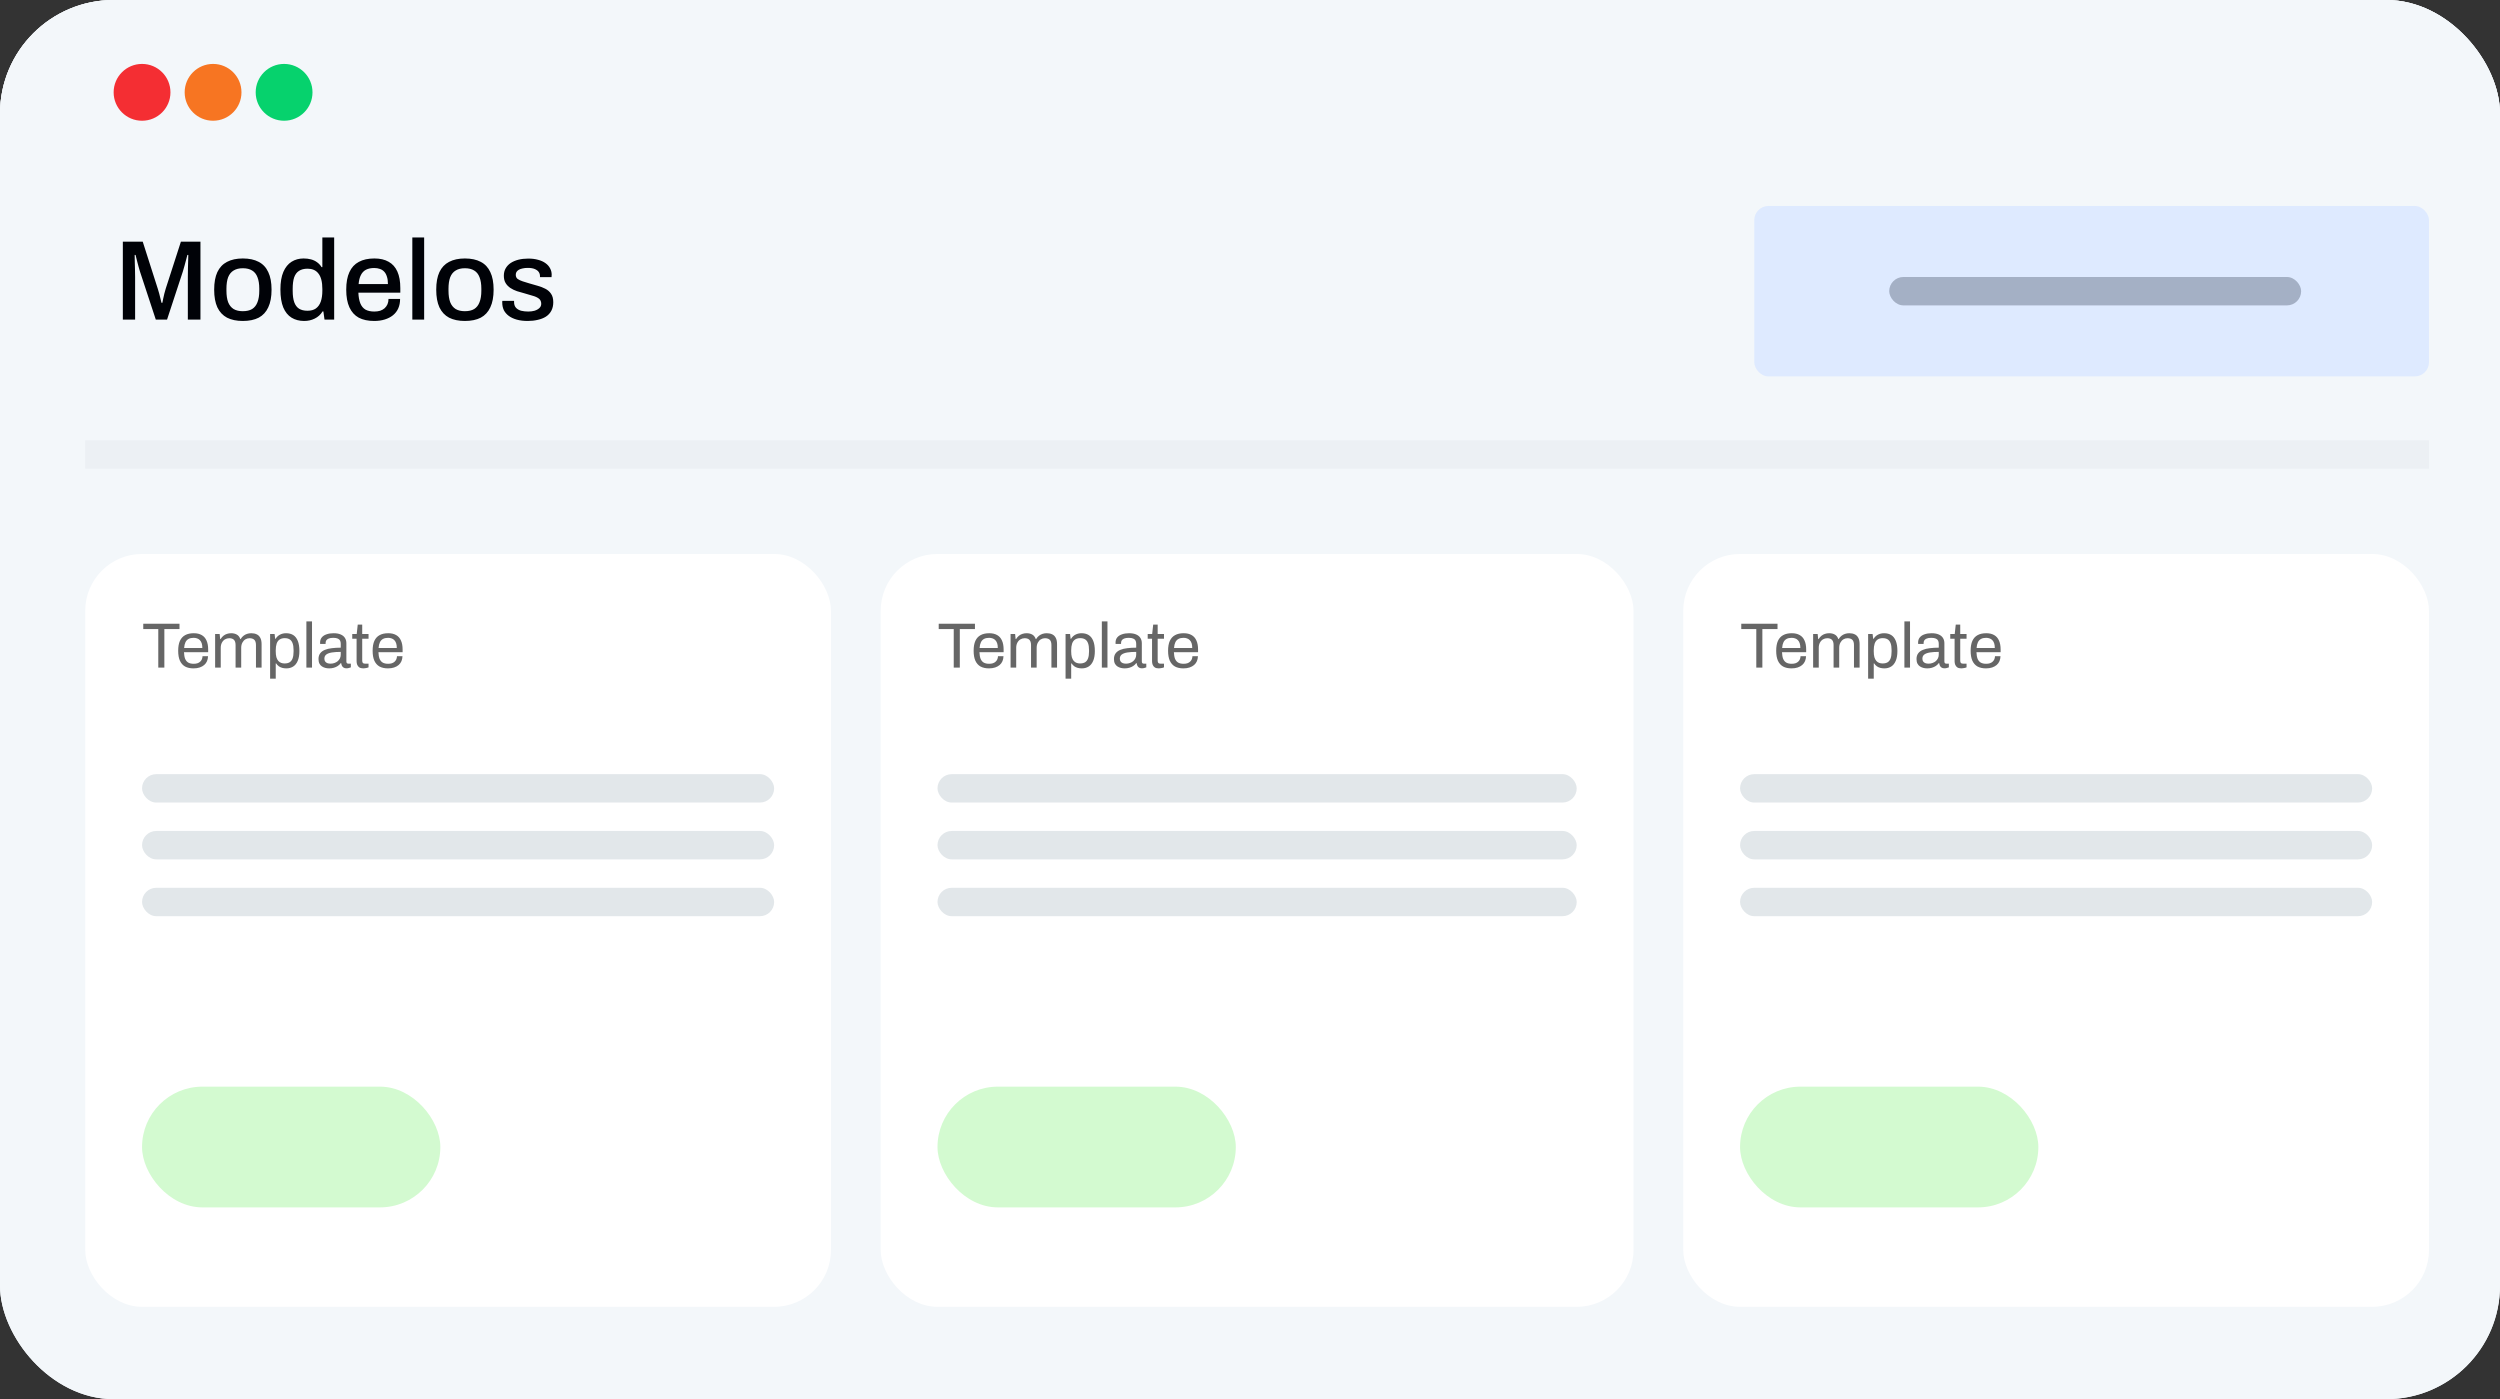 <svg xmlns="http://www.w3.org/2000/svg" width="352" height="197" viewBox="0 0 352 197" fill="none"><rect x="0" y="0" width="352" height="197" fill="#333333" stroke="none"/><g clip-path="url(#clip0_10123_1820)"><rect width="352" height="197" rx="16" fill="#F3F7FA"></rect><rect y="-7" width="372" height="298" rx="8" fill="#F3F7FA"></rect><path d="M0 1C0 -3.418 3.582 -7 8 -7H364C368.418 -7 372 -3.418 372 1V29H0V1Z" fill="#F3F7FA"></path><circle cx="20" cy="13" r="4" fill="#F42E33"></circle><circle cx="30" cy="13" r="4" fill="#F77522"></circle><circle cx="40" cy="13" r="4" fill="#06D26D"></circle><path d="M17.296 45V34.024H20.096L22.224 40.68C22.288 40.872 22.352 41.091 22.416 41.336C22.48 41.581 22.539 41.816 22.592 42.04C22.656 42.264 22.704 42.461 22.736 42.632H22.864C22.885 42.472 22.923 42.28 22.976 42.056C23.029 41.832 23.083 41.597 23.136 41.352C23.2 41.107 23.264 40.877 23.328 40.664L25.472 34.024H28.224V45H26.448V38.984C26.448 38.579 26.453 38.157 26.464 37.72C26.475 37.283 26.485 36.893 26.496 36.552C26.507 36.211 26.512 35.992 26.512 35.896H26.384C26.363 36.013 26.309 36.216 26.224 36.504C26.149 36.781 26.069 37.08 25.984 37.4C25.899 37.72 25.819 37.997 25.744 38.232L23.52 45H21.936L19.712 38.248C19.648 38.045 19.579 37.805 19.504 37.528C19.429 37.251 19.355 36.968 19.28 36.68C19.205 36.392 19.141 36.131 19.088 35.896H18.96C18.971 36.152 18.976 36.467 18.976 36.84C18.987 37.213 18.997 37.592 19.008 37.976C19.019 38.349 19.024 38.685 19.024 38.984V45H17.296ZM34.187 45.192C33.313 45.192 32.571 45.037 31.963 44.728C31.366 44.408 30.913 43.923 30.603 43.272C30.305 42.621 30.155 41.795 30.155 40.792C30.155 39.779 30.305 38.952 30.603 38.312C30.913 37.661 31.366 37.181 31.963 36.872C32.571 36.552 33.313 36.392 34.187 36.392C35.083 36.392 35.83 36.552 36.427 36.872C37.025 37.181 37.473 37.661 37.771 38.312C38.081 38.952 38.235 39.779 38.235 40.792C38.235 41.795 38.081 42.621 37.771 43.272C37.473 43.923 37.025 44.408 36.427 44.728C35.83 45.037 35.083 45.192 34.187 45.192ZM34.187 43.816C34.721 43.816 35.158 43.715 35.499 43.512C35.841 43.299 36.091 42.979 36.251 42.552C36.422 42.125 36.507 41.587 36.507 40.936V40.648C36.507 39.997 36.422 39.459 36.251 39.032C36.091 38.605 35.841 38.291 35.499 38.088C35.158 37.875 34.721 37.768 34.187 37.768C33.665 37.768 33.233 37.875 32.891 38.088C32.55 38.291 32.294 38.605 32.123 39.032C31.963 39.459 31.883 39.997 31.883 40.648V40.936C31.883 41.587 31.963 42.125 32.123 42.552C32.294 42.979 32.55 43.299 32.891 43.512C33.233 43.715 33.665 43.816 34.187 43.816ZM42.827 45.192C42.145 45.192 41.553 45.037 41.051 44.728C40.55 44.419 40.161 43.939 39.883 43.288C39.617 42.637 39.483 41.795 39.483 40.76C39.483 39.747 39.622 38.92 39.899 38.28C40.177 37.64 40.561 37.165 41.051 36.856C41.542 36.547 42.107 36.392 42.747 36.392C43.121 36.392 43.467 36.435 43.787 36.52C44.107 36.605 44.39 36.739 44.635 36.92C44.891 37.101 45.105 37.331 45.275 37.608H45.387V33.432H47.051V45H45.691L45.531 43.848H45.419C45.142 44.296 44.774 44.632 44.315 44.856C43.867 45.08 43.371 45.192 42.827 45.192ZM43.291 43.752C43.782 43.752 44.177 43.645 44.475 43.432C44.785 43.208 45.014 42.888 45.163 42.472C45.313 42.045 45.387 41.528 45.387 40.92V40.696C45.387 40.184 45.339 39.747 45.243 39.384C45.147 39.021 45.009 38.728 44.827 38.504C44.646 38.269 44.427 38.099 44.171 37.992C43.915 37.885 43.627 37.832 43.307 37.832C42.817 37.832 42.417 37.933 42.107 38.136C41.798 38.328 41.569 38.632 41.419 39.048C41.281 39.464 41.211 40.003 41.211 40.664V40.952C41.211 41.613 41.286 42.152 41.435 42.568C41.585 42.973 41.809 43.272 42.107 43.464C42.417 43.656 42.811 43.752 43.291 43.752ZM52.685 45.192C51.821 45.192 51.096 45.037 50.509 44.728C49.933 44.408 49.496 43.923 49.197 43.272C48.898 42.621 48.749 41.795 48.749 40.792C48.749 39.779 48.898 38.952 49.197 38.312C49.496 37.661 49.938 37.181 50.525 36.872C51.112 36.552 51.842 36.392 52.717 36.392C53.517 36.392 54.184 36.547 54.717 36.856C55.261 37.155 55.672 37.613 55.949 38.232C56.226 38.851 56.365 39.629 56.365 40.568V41.208H50.461C50.482 41.805 50.573 42.307 50.733 42.712C50.893 43.107 51.133 43.4 51.453 43.592C51.784 43.773 52.2 43.864 52.701 43.864C53.01 43.864 53.288 43.827 53.533 43.752C53.778 43.667 53.986 43.549 54.157 43.4C54.328 43.24 54.461 43.053 54.557 42.84C54.653 42.616 54.701 42.365 54.701 42.088H56.333C56.333 42.589 56.248 43.032 56.077 43.416C55.906 43.8 55.656 44.125 55.325 44.392C55.005 44.648 54.621 44.845 54.173 44.984C53.725 45.123 53.229 45.192 52.685 45.192ZM50.493 39.992H54.621C54.621 39.576 54.573 39.229 54.477 38.952C54.392 38.664 54.264 38.429 54.093 38.248C53.922 38.067 53.72 37.939 53.485 37.864C53.25 37.779 52.984 37.736 52.685 37.736C52.237 37.736 51.853 37.816 51.533 37.976C51.224 38.136 50.984 38.387 50.813 38.728C50.642 39.059 50.536 39.48 50.493 39.992ZM58.056 45V33.432H59.72V45H58.056ZM65.453 45.192C64.578 45.192 63.837 45.037 63.229 44.728C62.632 44.408 62.178 43.923 61.869 43.272C61.57 42.621 61.421 41.795 61.421 40.792C61.421 39.779 61.57 38.952 61.869 38.312C62.178 37.661 62.632 37.181 63.229 36.872C63.837 36.552 64.578 36.392 65.453 36.392C66.349 36.392 67.096 36.552 67.693 36.872C68.29 37.181 68.738 37.661 69.037 38.312C69.346 38.952 69.501 39.779 69.501 40.792C69.501 41.795 69.346 42.621 69.037 43.272C68.738 43.923 68.29 44.408 67.693 44.728C67.096 45.037 66.349 45.192 65.453 45.192ZM65.453 43.816C65.986 43.816 66.424 43.715 66.765 43.512C67.106 43.299 67.357 42.979 67.517 42.552C67.688 42.125 67.773 41.587 67.773 40.936V40.648C67.773 39.997 67.688 39.459 67.517 39.032C67.357 38.605 67.106 38.291 66.765 38.088C66.424 37.875 65.986 37.768 65.453 37.768C64.93 37.768 64.498 37.875 64.157 38.088C63.816 38.291 63.559 38.605 63.389 39.032C63.229 39.459 63.149 39.997 63.149 40.648V40.936C63.149 41.587 63.229 42.125 63.389 42.552C63.559 42.979 63.816 43.299 64.157 43.512C64.498 43.715 64.93 43.816 65.453 43.816ZM74.301 45.192C73.714 45.192 73.197 45.128 72.749 45C72.301 44.872 71.928 44.696 71.629 44.472C71.33 44.248 71.101 43.981 70.941 43.672C70.792 43.352 70.717 43 70.717 42.616C70.717 42.563 70.717 42.515 70.717 42.472C70.728 42.429 70.733 42.392 70.733 42.36H72.381C72.381 42.392 72.381 42.424 72.381 42.456C72.381 42.477 72.381 42.504 72.381 42.536C72.381 42.867 72.472 43.133 72.653 43.336C72.834 43.528 73.074 43.667 73.373 43.752C73.682 43.827 74.018 43.864 74.381 43.864C74.701 43.864 74.994 43.827 75.261 43.752C75.538 43.667 75.762 43.544 75.933 43.384C76.114 43.224 76.205 43.021 76.205 42.776C76.205 42.456 76.093 42.211 75.869 42.04C75.645 41.869 75.352 41.736 74.989 41.64C74.626 41.533 74.248 41.421 73.853 41.304C73.501 41.208 73.149 41.107 72.797 41C72.456 40.883 72.146 40.733 71.869 40.552C71.592 40.371 71.368 40.141 71.197 39.864C71.026 39.587 70.941 39.24 70.941 38.824C70.941 38.429 71.026 38.083 71.197 37.784C71.368 37.485 71.602 37.235 71.901 37.032C72.21 36.829 72.573 36.675 72.989 36.568C73.416 36.461 73.88 36.408 74.381 36.408C74.904 36.408 75.368 36.467 75.773 36.584C76.178 36.691 76.52 36.845 76.797 37.048C77.085 37.251 77.304 37.496 77.453 37.784C77.602 38.061 77.677 38.36 77.677 38.68C77.677 38.744 77.672 38.813 77.661 38.888C77.661 38.952 77.661 38.995 77.661 39.016H76.029V38.872C76.029 38.659 75.97 38.467 75.853 38.296C75.736 38.125 75.549 37.987 75.293 37.88C75.048 37.773 74.717 37.72 74.301 37.72C74.024 37.72 73.778 37.747 73.565 37.8C73.352 37.843 73.176 37.907 73.037 37.992C72.898 38.077 72.792 38.179 72.717 38.296C72.653 38.413 72.621 38.547 72.621 38.696C72.621 38.941 72.706 39.133 72.877 39.272C73.058 39.4 73.293 39.512 73.581 39.608C73.869 39.693 74.178 39.789 74.509 39.896C74.893 40.003 75.282 40.115 75.677 40.232C76.072 40.339 76.434 40.477 76.765 40.648C77.106 40.819 77.378 41.053 77.581 41.352C77.794 41.651 77.901 42.051 77.901 42.552C77.901 43.011 77.81 43.411 77.629 43.752C77.448 44.093 77.192 44.371 76.861 44.584C76.541 44.787 76.162 44.936 75.725 45.032C75.288 45.139 74.813 45.192 74.301 45.192Z" fill="#000207"></path><rect x="12" y="62" width="330" height="4" fill="#ECF0F4"></rect><rect x="247" y="29" width="95" height="24" rx="2" fill="#DEEAFF"></rect><rect x="266" y="39" width="58" height="4" rx="2" fill="#A4B0C5"></rect><g clip-path="url(#clip1_10123_1820)"><rect x="12" y="78" width="105" height="106" rx="8" fill="white"></rect><path d="M22.286 94V88.573H20.171V87.826H25.274V88.573H23.141V94H22.286ZM27.248 94.108C26.78 94.108 26.384 94.021 26.06 93.847C25.742 93.667 25.499 93.394 25.331 93.028C25.169 92.662 25.088 92.197 25.088 91.633C25.088 91.063 25.169 90.598 25.331 90.238C25.499 89.872 25.745 89.602 26.069 89.428C26.393 89.248 26.798 89.158 27.284 89.158C27.728 89.158 28.1 89.245 28.4 89.419C28.7 89.587 28.925 89.842 29.075 90.184C29.231 90.52 29.309 90.943 29.309 91.453V91.831H25.907C25.919 92.209 25.973 92.521 26.069 92.767C26.171 93.007 26.321 93.184 26.519 93.298C26.717 93.406 26.966 93.46 27.266 93.46C27.47 93.46 27.647 93.436 27.797 93.388C27.953 93.334 28.082 93.259 28.184 93.163C28.292 93.067 28.373 92.953 28.427 92.821C28.481 92.689 28.511 92.545 28.517 92.389H29.291C29.285 92.641 29.237 92.875 29.147 93.091C29.057 93.301 28.925 93.481 28.751 93.631C28.577 93.781 28.364 93.898 28.112 93.982C27.86 94.066 27.572 94.108 27.248 94.108ZM25.925 91.237H28.49C28.49 90.973 28.46 90.751 28.4 90.571C28.34 90.391 28.253 90.244 28.139 90.13C28.031 90.016 27.902 89.935 27.752 89.887C27.608 89.833 27.443 89.806 27.257 89.806C26.981 89.806 26.747 89.857 26.555 89.959C26.363 90.061 26.216 90.217 26.114 90.427C26.012 90.637 25.949 90.907 25.925 91.237ZM30.289 94V89.266H30.928L31 89.977H31.063C31.183 89.785 31.318 89.629 31.468 89.509C31.618 89.389 31.783 89.302 31.963 89.248C32.143 89.188 32.338 89.158 32.548 89.158C32.854 89.158 33.118 89.221 33.34 89.347C33.562 89.467 33.727 89.677 33.835 89.977H33.889C34.003 89.785 34.135 89.632 34.285 89.518C34.435 89.398 34.603 89.308 34.789 89.248C34.975 89.188 35.173 89.158 35.383 89.158C35.671 89.158 35.923 89.209 36.139 89.311C36.355 89.407 36.523 89.569 36.643 89.797C36.769 90.019 36.832 90.319 36.832 90.697V94H36.04V90.823C36.04 90.631 36.016 90.472 35.968 90.346C35.926 90.22 35.863 90.124 35.779 90.058C35.695 89.986 35.596 89.935 35.482 89.905C35.374 89.875 35.257 89.86 35.131 89.86C34.921 89.86 34.726 89.914 34.546 90.022C34.372 90.13 34.231 90.286 34.123 90.49C34.015 90.694 33.961 90.937 33.961 91.219V94H33.169V90.823C33.169 90.631 33.145 90.472 33.097 90.346C33.049 90.22 32.986 90.124 32.908 90.058C32.83 89.986 32.734 89.935 32.62 89.905C32.512 89.875 32.398 89.86 32.278 89.86C32.062 89.86 31.861 89.914 31.675 90.022C31.495 90.13 31.351 90.286 31.243 90.49C31.135 90.694 31.081 90.937 31.081 91.219V94H30.289ZM38.032 95.557V89.266H38.662L38.743 89.941H38.806C38.968 89.677 39.175 89.482 39.427 89.356C39.679 89.224 39.964 89.158 40.282 89.158C40.678 89.158 41.014 89.245 41.29 89.419C41.566 89.593 41.779 89.866 41.929 90.238C42.079 90.604 42.154 91.081 42.154 91.669C42.154 92.221 42.076 92.68 41.92 93.046C41.77 93.406 41.557 93.673 41.281 93.847C41.005 94.021 40.684 94.108 40.318 94.108C40.114 94.108 39.922 94.084 39.742 94.036C39.562 93.988 39.4 93.913 39.256 93.811C39.112 93.703 38.986 93.568 38.878 93.406H38.824V95.557H38.032ZM40.066 93.415C40.36 93.415 40.6 93.358 40.786 93.244C40.972 93.124 41.11 92.941 41.2 92.695C41.29 92.443 41.335 92.122 41.335 91.732V91.543C41.335 91.129 41.287 90.799 41.191 90.553C41.095 90.301 40.954 90.121 40.768 90.013C40.588 89.905 40.363 89.851 40.093 89.851C39.799 89.851 39.556 89.917 39.364 90.049C39.178 90.175 39.04 90.367 38.95 90.625C38.866 90.883 38.824 91.198 38.824 91.57V91.705C38.824 92.035 38.854 92.311 38.914 92.533C38.98 92.749 39.07 92.923 39.184 93.055C39.304 93.187 39.439 93.28 39.589 93.334C39.739 93.388 39.898 93.415 40.066 93.415ZM43.139 94V87.493H43.931V94H43.139ZM46.348 94.108C46.174 94.108 46 94.087 45.826 94.045C45.652 94.003 45.49 93.934 45.34 93.838C45.19 93.742 45.07 93.61 44.98 93.442C44.89 93.268 44.845 93.052 44.845 92.794C44.845 92.47 44.923 92.203 45.079 91.993C45.235 91.783 45.451 91.621 45.727 91.507C46.009 91.387 46.342 91.306 46.726 91.264C47.11 91.216 47.527 91.192 47.977 91.192V90.652C47.977 90.478 47.947 90.328 47.887 90.202C47.827 90.076 47.719 89.98 47.563 89.914C47.413 89.842 47.197 89.806 46.915 89.806C46.645 89.806 46.429 89.842 46.267 89.914C46.111 89.98 46 90.067 45.934 90.175C45.874 90.283 45.844 90.403 45.844 90.535V90.67H45.079C45.073 90.64 45.07 90.61 45.07 90.58C45.07 90.55 45.07 90.514 45.07 90.472C45.07 90.184 45.148 89.944 45.304 89.752C45.466 89.554 45.691 89.407 45.979 89.311C46.267 89.209 46.597 89.158 46.969 89.158C47.365 89.158 47.695 89.215 47.959 89.329C48.229 89.443 48.43 89.605 48.562 89.815C48.7 90.025 48.769 90.277 48.769 90.571V93.136C48.769 93.25 48.796 93.331 48.85 93.379C48.904 93.421 48.97 93.442 49.048 93.442H49.399V93.964C49.315 94 49.222 94.03 49.12 94.054C49.018 94.084 48.901 94.099 48.769 94.099C48.613 94.099 48.484 94.066 48.382 94C48.28 93.94 48.202 93.856 48.148 93.748C48.094 93.634 48.058 93.508 48.04 93.37H47.977C47.869 93.52 47.731 93.652 47.563 93.766C47.401 93.874 47.218 93.958 47.014 94.018C46.81 94.078 46.588 94.108 46.348 94.108ZM46.546 93.442C46.738 93.442 46.918 93.412 47.086 93.352C47.26 93.292 47.413 93.208 47.545 93.1C47.677 92.986 47.782 92.851 47.86 92.695C47.938 92.539 47.977 92.368 47.977 92.182V91.786C47.491 91.786 47.077 91.813 46.735 91.867C46.393 91.921 46.129 92.017 45.943 92.155C45.763 92.293 45.673 92.488 45.673 92.74C45.673 92.902 45.709 93.034 45.781 93.136C45.853 93.238 45.955 93.316 46.087 93.37C46.219 93.418 46.372 93.442 46.546 93.442ZM51.171 94.108C50.925 94.108 50.733 94.063 50.595 93.973C50.457 93.877 50.358 93.754 50.298 93.604C50.238 93.448 50.208 93.283 50.208 93.109V89.932H49.596V89.266H50.226L50.37 87.943H51V89.266H51.891V89.932H51V92.992C51 93.142 51.027 93.256 51.081 93.334C51.135 93.406 51.237 93.442 51.387 93.442H51.891V93.964C51.831 93.994 51.759 94.018 51.675 94.036C51.591 94.054 51.504 94.069 51.414 94.081C51.33 94.099 51.249 94.108 51.171 94.108ZM54.626 94.108C54.158 94.108 53.762 94.021 53.438 93.847C53.12 93.667 52.877 93.394 52.709 93.028C52.547 92.662 52.466 92.197 52.466 91.633C52.466 91.063 52.547 90.598 52.709 90.238C52.877 89.872 53.123 89.602 53.447 89.428C53.771 89.248 54.176 89.158 54.662 89.158C55.106 89.158 55.478 89.245 55.778 89.419C56.078 89.587 56.303 89.842 56.453 90.184C56.609 90.52 56.687 90.943 56.687 91.453V91.831H53.285C53.297 92.209 53.351 92.521 53.447 92.767C53.549 93.007 53.699 93.184 53.897 93.298C54.095 93.406 54.344 93.46 54.644 93.46C54.848 93.46 55.025 93.436 55.175 93.388C55.331 93.334 55.46 93.259 55.562 93.163C55.67 93.067 55.751 92.953 55.805 92.821C55.859 92.689 55.889 92.545 55.895 92.389H56.669C56.663 92.641 56.615 92.875 56.525 93.091C56.435 93.301 56.303 93.481 56.129 93.631C55.955 93.781 55.742 93.898 55.49 93.982C55.238 94.066 54.95 94.108 54.626 94.108ZM53.303 91.237H55.868C55.868 90.973 55.838 90.751 55.778 90.571C55.718 90.391 55.631 90.244 55.517 90.13C55.409 90.016 55.28 89.935 55.13 89.887C54.986 89.833 54.821 89.806 54.635 89.806C54.359 89.806 54.125 89.857 53.933 89.959C53.741 90.061 53.594 90.217 53.492 90.427C53.39 90.637 53.327 90.907 53.303 91.237Z" fill="#666666"></path><rect x="20" y="109" width="89" height="4" rx="2" fill="#E2E7EA"></rect><rect x="20" y="117" width="89" height="4" rx="2" fill="#E2E7EA"></rect><rect x="20" y="125" width="89" height="4" rx="2" fill="#E2E7EA"></rect><rect x="20" y="153" width="42" height="17" rx="8.5" fill="#D3FAD0"></rect></g><g clip-path="url(#clip2_10123_1820)"><rect x="124" y="78" width="106" height="106" rx="8" fill="white"></rect><path d="M134.286 94V88.573H132.171V87.826H137.274V88.573H135.141V94H134.286ZM139.248 94.108C138.78 94.108 138.384 94.021 138.06 93.847C137.742 93.667 137.499 93.394 137.331 93.028C137.169 92.662 137.088 92.197 137.088 91.633C137.088 91.063 137.169 90.598 137.331 90.238C137.499 89.872 137.745 89.602 138.069 89.428C138.393 89.248 138.798 89.158 139.284 89.158C139.728 89.158 140.1 89.245 140.4 89.419C140.7 89.587 140.925 89.842 141.075 90.184C141.231 90.52 141.309 90.943 141.309 91.453V91.831H137.907C137.919 92.209 137.973 92.521 138.069 92.767C138.171 93.007 138.321 93.184 138.519 93.298C138.717 93.406 138.966 93.46 139.266 93.46C139.47 93.46 139.647 93.436 139.797 93.388C139.953 93.334 140.082 93.259 140.184 93.163C140.292 93.067 140.373 92.953 140.427 92.821C140.481 92.689 140.511 92.545 140.517 92.389H141.291C141.285 92.641 141.237 92.875 141.147 93.091C141.057 93.301 140.925 93.481 140.751 93.631C140.577 93.781 140.364 93.898 140.112 93.982C139.86 94.066 139.572 94.108 139.248 94.108ZM137.925 91.237H140.49C140.49 90.973 140.46 90.751 140.4 90.571C140.34 90.391 140.253 90.244 140.139 90.13C140.031 90.016 139.902 89.935 139.752 89.887C139.608 89.833 139.443 89.806 139.257 89.806C138.981 89.806 138.747 89.857 138.555 89.959C138.363 90.061 138.216 90.217 138.114 90.427C138.012 90.637 137.949 90.907 137.925 91.237ZM142.289 94V89.266H142.928L143 89.977H143.063C143.183 89.785 143.318 89.629 143.468 89.509C143.618 89.389 143.783 89.302 143.963 89.248C144.143 89.188 144.338 89.158 144.548 89.158C144.854 89.158 145.118 89.221 145.34 89.347C145.562 89.467 145.727 89.677 145.835 89.977H145.889C146.003 89.785 146.135 89.632 146.285 89.518C146.435 89.398 146.603 89.308 146.789 89.248C146.975 89.188 147.173 89.158 147.383 89.158C147.671 89.158 147.923 89.209 148.139 89.311C148.355 89.407 148.523 89.569 148.643 89.797C148.769 90.019 148.832 90.319 148.832 90.697V94H148.04V90.823C148.04 90.631 148.016 90.472 147.968 90.346C147.926 90.22 147.863 90.124 147.779 90.058C147.695 89.986 147.596 89.935 147.482 89.905C147.374 89.875 147.257 89.86 147.131 89.86C146.921 89.86 146.726 89.914 146.546 90.022C146.372 90.13 146.231 90.286 146.123 90.49C146.015 90.694 145.961 90.937 145.961 91.219V94H145.169V90.823C145.169 90.631 145.145 90.472 145.097 90.346C145.049 90.22 144.986 90.124 144.908 90.058C144.83 89.986 144.734 89.935 144.62 89.905C144.512 89.875 144.398 89.86 144.278 89.86C144.062 89.86 143.861 89.914 143.675 90.022C143.495 90.13 143.351 90.286 143.243 90.49C143.135 90.694 143.081 90.937 143.081 91.219V94H142.289ZM150.032 95.557V89.266H150.662L150.743 89.941H150.806C150.968 89.677 151.175 89.482 151.427 89.356C151.679 89.224 151.964 89.158 152.282 89.158C152.678 89.158 153.014 89.245 153.29 89.419C153.566 89.593 153.779 89.866 153.929 90.238C154.079 90.604 154.154 91.081 154.154 91.669C154.154 92.221 154.076 92.68 153.92 93.046C153.77 93.406 153.557 93.673 153.281 93.847C153.005 94.021 152.684 94.108 152.318 94.108C152.114 94.108 151.922 94.084 151.742 94.036C151.562 93.988 151.4 93.913 151.256 93.811C151.112 93.703 150.986 93.568 150.878 93.406H150.824V95.557H150.032ZM152.066 93.415C152.36 93.415 152.6 93.358 152.786 93.244C152.972 93.124 153.11 92.941 153.2 92.695C153.29 92.443 153.335 92.122 153.335 91.732V91.543C153.335 91.129 153.287 90.799 153.191 90.553C153.095 90.301 152.954 90.121 152.768 90.013C152.588 89.905 152.363 89.851 152.093 89.851C151.799 89.851 151.556 89.917 151.364 90.049C151.178 90.175 151.04 90.367 150.95 90.625C150.866 90.883 150.824 91.198 150.824 91.57V91.705C150.824 92.035 150.854 92.311 150.914 92.533C150.98 92.749 151.07 92.923 151.184 93.055C151.304 93.187 151.439 93.28 151.589 93.334C151.739 93.388 151.898 93.415 152.066 93.415ZM155.139 94V87.493H155.931V94H155.139ZM158.348 94.108C158.174 94.108 158 94.087 157.826 94.045C157.652 94.003 157.49 93.934 157.34 93.838C157.19 93.742 157.07 93.61 156.98 93.442C156.89 93.268 156.845 93.052 156.845 92.794C156.845 92.47 156.923 92.203 157.079 91.993C157.235 91.783 157.451 91.621 157.727 91.507C158.009 91.387 158.342 91.306 158.726 91.264C159.11 91.216 159.527 91.192 159.977 91.192V90.652C159.977 90.478 159.947 90.328 159.887 90.202C159.827 90.076 159.719 89.98 159.563 89.914C159.413 89.842 159.197 89.806 158.915 89.806C158.645 89.806 158.429 89.842 158.267 89.914C158.111 89.98 158 90.067 157.934 90.175C157.874 90.283 157.844 90.403 157.844 90.535V90.67H157.079C157.073 90.64 157.07 90.61 157.07 90.58C157.07 90.55 157.07 90.514 157.07 90.472C157.07 90.184 157.148 89.944 157.304 89.752C157.466 89.554 157.691 89.407 157.979 89.311C158.267 89.209 158.597 89.158 158.969 89.158C159.365 89.158 159.695 89.215 159.959 89.329C160.229 89.443 160.43 89.605 160.562 89.815C160.7 90.025 160.769 90.277 160.769 90.571V93.136C160.769 93.25 160.796 93.331 160.85 93.379C160.904 93.421 160.97 93.442 161.048 93.442H161.399V93.964C161.315 94 161.222 94.03 161.12 94.054C161.018 94.084 160.901 94.099 160.769 94.099C160.613 94.099 160.484 94.066 160.382 94C160.28 93.94 160.202 93.856 160.148 93.748C160.094 93.634 160.058 93.508 160.04 93.37H159.977C159.869 93.52 159.731 93.652 159.563 93.766C159.401 93.874 159.218 93.958 159.014 94.018C158.81 94.078 158.588 94.108 158.348 94.108ZM158.546 93.442C158.738 93.442 158.918 93.412 159.086 93.352C159.26 93.292 159.413 93.208 159.545 93.1C159.677 92.986 159.782 92.851 159.86 92.695C159.938 92.539 159.977 92.368 159.977 92.182V91.786C159.491 91.786 159.077 91.813 158.735 91.867C158.393 91.921 158.129 92.017 157.943 92.155C157.763 92.293 157.673 92.488 157.673 92.74C157.673 92.902 157.709 93.034 157.781 93.136C157.853 93.238 157.955 93.316 158.087 93.37C158.219 93.418 158.372 93.442 158.546 93.442ZM163.171 94.108C162.925 94.108 162.733 94.063 162.595 93.973C162.457 93.877 162.358 93.754 162.298 93.604C162.238 93.448 162.208 93.283 162.208 93.109V89.932H161.596V89.266H162.226L162.37 87.943H163V89.266H163.891V89.932H163V92.992C163 93.142 163.027 93.256 163.081 93.334C163.135 93.406 163.237 93.442 163.387 93.442H163.891V93.964C163.831 93.994 163.759 94.018 163.675 94.036C163.591 94.054 163.504 94.069 163.414 94.081C163.33 94.099 163.249 94.108 163.171 94.108ZM166.626 94.108C166.158 94.108 165.762 94.021 165.438 93.847C165.12 93.667 164.877 93.394 164.709 93.028C164.547 92.662 164.466 92.197 164.466 91.633C164.466 91.063 164.547 90.598 164.709 90.238C164.877 89.872 165.123 89.602 165.447 89.428C165.771 89.248 166.176 89.158 166.662 89.158C167.106 89.158 167.478 89.245 167.778 89.419C168.078 89.587 168.303 89.842 168.453 90.184C168.609 90.52 168.687 90.943 168.687 91.453V91.831H165.285C165.297 92.209 165.351 92.521 165.447 92.767C165.549 93.007 165.699 93.184 165.897 93.298C166.095 93.406 166.344 93.46 166.644 93.46C166.848 93.46 167.025 93.436 167.175 93.388C167.331 93.334 167.46 93.259 167.562 93.163C167.67 93.067 167.751 92.953 167.805 92.821C167.859 92.689 167.889 92.545 167.895 92.389H168.669C168.663 92.641 168.615 92.875 168.525 93.091C168.435 93.301 168.303 93.481 168.129 93.631C167.955 93.781 167.742 93.898 167.49 93.982C167.238 94.066 166.95 94.108 166.626 94.108ZM165.303 91.237H167.868C167.868 90.973 167.838 90.751 167.778 90.571C167.718 90.391 167.631 90.244 167.517 90.13C167.409 90.016 167.28 89.935 167.13 89.887C166.986 89.833 166.821 89.806 166.635 89.806C166.359 89.806 166.125 89.857 165.933 89.959C165.741 90.061 165.594 90.217 165.492 90.427C165.39 90.637 165.327 90.907 165.303 91.237Z" fill="#666666"></path><rect x="132" y="109" width="90" height="4" rx="2" fill="#E2E7EA"></rect><rect x="132" y="117" width="90" height="4" rx="2" fill="#E2E7EA"></rect><rect x="132" y="125" width="90" height="4" rx="2" fill="#E2E7EA"></rect><rect x="132" y="153" width="42" height="17" rx="8.5" fill="#D3FAD0"></rect></g><g clip-path="url(#clip3_10123_1820)"><rect x="237" y="78" width="105" height="106" rx="8" fill="white"></rect><path d="M247.286 94V88.573H245.171V87.826H250.274V88.573H248.141V94H247.286ZM252.248 94.108C251.78 94.108 251.384 94.021 251.06 93.847C250.742 93.667 250.499 93.394 250.331 93.028C250.169 92.662 250.088 92.197 250.088 91.633C250.088 91.063 250.169 90.598 250.331 90.238C250.499 89.872 250.745 89.602 251.069 89.428C251.393 89.248 251.798 89.158 252.284 89.158C252.728 89.158 253.1 89.245 253.4 89.419C253.7 89.587 253.925 89.842 254.075 90.184C254.231 90.52 254.309 90.943 254.309 91.453V91.831H250.907C250.919 92.209 250.973 92.521 251.069 92.767C251.171 93.007 251.321 93.184 251.519 93.298C251.717 93.406 251.966 93.46 252.266 93.46C252.47 93.46 252.647 93.436 252.797 93.388C252.953 93.334 253.082 93.259 253.184 93.163C253.292 93.067 253.373 92.953 253.427 92.821C253.481 92.689 253.511 92.545 253.517 92.389H254.291C254.285 92.641 254.237 92.875 254.147 93.091C254.057 93.301 253.925 93.481 253.751 93.631C253.577 93.781 253.364 93.898 253.112 93.982C252.86 94.066 252.572 94.108 252.248 94.108ZM250.925 91.237H253.49C253.49 90.973 253.46 90.751 253.4 90.571C253.34 90.391 253.253 90.244 253.139 90.13C253.031 90.016 252.902 89.935 252.752 89.887C252.608 89.833 252.443 89.806 252.257 89.806C251.981 89.806 251.747 89.857 251.555 89.959C251.363 90.061 251.216 90.217 251.114 90.427C251.012 90.637 250.949 90.907 250.925 91.237ZM255.289 94V89.266H255.928L256 89.977H256.063C256.183 89.785 256.318 89.629 256.468 89.509C256.618 89.389 256.783 89.302 256.963 89.248C257.143 89.188 257.338 89.158 257.548 89.158C257.854 89.158 258.118 89.221 258.34 89.347C258.562 89.467 258.727 89.677 258.835 89.977H258.889C259.003 89.785 259.135 89.632 259.285 89.518C259.435 89.398 259.603 89.308 259.789 89.248C259.975 89.188 260.173 89.158 260.383 89.158C260.671 89.158 260.923 89.209 261.139 89.311C261.355 89.407 261.523 89.569 261.643 89.797C261.769 90.019 261.832 90.319 261.832 90.697V94H261.04V90.823C261.04 90.631 261.016 90.472 260.968 90.346C260.926 90.22 260.863 90.124 260.779 90.058C260.695 89.986 260.596 89.935 260.482 89.905C260.374 89.875 260.257 89.86 260.131 89.86C259.921 89.86 259.726 89.914 259.546 90.022C259.372 90.13 259.231 90.286 259.123 90.49C259.015 90.694 258.961 90.937 258.961 91.219V94H258.169V90.823C258.169 90.631 258.145 90.472 258.097 90.346C258.049 90.22 257.986 90.124 257.908 90.058C257.83 89.986 257.734 89.935 257.62 89.905C257.512 89.875 257.398 89.86 257.278 89.86C257.062 89.86 256.861 89.914 256.675 90.022C256.495 90.13 256.351 90.286 256.243 90.49C256.135 90.694 256.081 90.937 256.081 91.219V94H255.289ZM263.032 95.557V89.266H263.662L263.743 89.941H263.806C263.968 89.677 264.175 89.482 264.427 89.356C264.679 89.224 264.964 89.158 265.282 89.158C265.678 89.158 266.014 89.245 266.29 89.419C266.566 89.593 266.779 89.866 266.929 90.238C267.079 90.604 267.154 91.081 267.154 91.669C267.154 92.221 267.076 92.68 266.92 93.046C266.77 93.406 266.557 93.673 266.281 93.847C266.005 94.021 265.684 94.108 265.318 94.108C265.114 94.108 264.922 94.084 264.742 94.036C264.562 93.988 264.4 93.913 264.256 93.811C264.112 93.703 263.986 93.568 263.878 93.406H263.824V95.557H263.032ZM265.066 93.415C265.36 93.415 265.6 93.358 265.786 93.244C265.972 93.124 266.11 92.941 266.2 92.695C266.29 92.443 266.335 92.122 266.335 91.732V91.543C266.335 91.129 266.287 90.799 266.191 90.553C266.095 90.301 265.954 90.121 265.768 90.013C265.588 89.905 265.363 89.851 265.093 89.851C264.799 89.851 264.556 89.917 264.364 90.049C264.178 90.175 264.04 90.367 263.95 90.625C263.866 90.883 263.824 91.198 263.824 91.57V91.705C263.824 92.035 263.854 92.311 263.914 92.533C263.98 92.749 264.07 92.923 264.184 93.055C264.304 93.187 264.439 93.28 264.589 93.334C264.739 93.388 264.898 93.415 265.066 93.415ZM268.139 94V87.493H268.931V94H268.139ZM271.348 94.108C271.174 94.108 271 94.087 270.826 94.045C270.652 94.003 270.49 93.934 270.34 93.838C270.19 93.742 270.07 93.61 269.98 93.442C269.89 93.268 269.845 93.052 269.845 92.794C269.845 92.47 269.923 92.203 270.079 91.993C270.235 91.783 270.451 91.621 270.727 91.507C271.009 91.387 271.342 91.306 271.726 91.264C272.11 91.216 272.527 91.192 272.977 91.192V90.652C272.977 90.478 272.947 90.328 272.887 90.202C272.827 90.076 272.719 89.98 272.563 89.914C272.413 89.842 272.197 89.806 271.915 89.806C271.645 89.806 271.429 89.842 271.267 89.914C271.111 89.98 271 90.067 270.934 90.175C270.874 90.283 270.844 90.403 270.844 90.535V90.67H270.079C270.073 90.64 270.07 90.61 270.07 90.58C270.07 90.55 270.07 90.514 270.07 90.472C270.07 90.184 270.148 89.944 270.304 89.752C270.466 89.554 270.691 89.407 270.979 89.311C271.267 89.209 271.597 89.158 271.969 89.158C272.365 89.158 272.695 89.215 272.959 89.329C273.229 89.443 273.43 89.605 273.562 89.815C273.7 90.025 273.769 90.277 273.769 90.571V93.136C273.769 93.25 273.796 93.331 273.85 93.379C273.904 93.421 273.97 93.442 274.048 93.442H274.399V93.964C274.315 94 274.222 94.03 274.12 94.054C274.018 94.084 273.901 94.099 273.769 94.099C273.613 94.099 273.484 94.066 273.382 94C273.28 93.94 273.202 93.856 273.148 93.748C273.094 93.634 273.058 93.508 273.04 93.37H272.977C272.869 93.52 272.731 93.652 272.563 93.766C272.401 93.874 272.218 93.958 272.014 94.018C271.81 94.078 271.588 94.108 271.348 94.108ZM271.546 93.442C271.738 93.442 271.918 93.412 272.086 93.352C272.26 93.292 272.413 93.208 272.545 93.1C272.677 92.986 272.782 92.851 272.86 92.695C272.938 92.539 272.977 92.368 272.977 92.182V91.786C272.491 91.786 272.077 91.813 271.735 91.867C271.393 91.921 271.129 92.017 270.943 92.155C270.763 92.293 270.673 92.488 270.673 92.74C270.673 92.902 270.709 93.034 270.781 93.136C270.853 93.238 270.955 93.316 271.087 93.37C271.219 93.418 271.372 93.442 271.546 93.442ZM276.171 94.108C275.925 94.108 275.733 94.063 275.595 93.973C275.457 93.877 275.358 93.754 275.298 93.604C275.238 93.448 275.208 93.283 275.208 93.109V89.932H274.596V89.266H275.226L275.37 87.943H276V89.266H276.891V89.932H276V92.992C276 93.142 276.027 93.256 276.081 93.334C276.135 93.406 276.237 93.442 276.387 93.442H276.891V93.964C276.831 93.994 276.759 94.018 276.675 94.036C276.591 94.054 276.504 94.069 276.414 94.081C276.33 94.099 276.249 94.108 276.171 94.108ZM279.626 94.108C279.158 94.108 278.762 94.021 278.438 93.847C278.12 93.667 277.877 93.394 277.709 93.028C277.547 92.662 277.466 92.197 277.466 91.633C277.466 91.063 277.547 90.598 277.709 90.238C277.877 89.872 278.123 89.602 278.447 89.428C278.771 89.248 279.176 89.158 279.662 89.158C280.106 89.158 280.478 89.245 280.778 89.419C281.078 89.587 281.303 89.842 281.453 90.184C281.609 90.52 281.687 90.943 281.687 91.453V91.831H278.285C278.297 92.209 278.351 92.521 278.447 92.767C278.549 93.007 278.699 93.184 278.897 93.298C279.095 93.406 279.344 93.46 279.644 93.46C279.848 93.46 280.025 93.436 280.175 93.388C280.331 93.334 280.46 93.259 280.562 93.163C280.67 93.067 280.751 92.953 280.805 92.821C280.859 92.689 280.889 92.545 280.895 92.389H281.669C281.663 92.641 281.615 92.875 281.525 93.091C281.435 93.301 281.303 93.481 281.129 93.631C280.955 93.781 280.742 93.898 280.49 93.982C280.238 94.066 279.95 94.108 279.626 94.108ZM278.303 91.237H280.868C280.868 90.973 280.838 90.751 280.778 90.571C280.718 90.391 280.631 90.244 280.517 90.13C280.409 90.016 280.28 89.935 280.13 89.887C279.986 89.833 279.821 89.806 279.635 89.806C279.359 89.806 279.125 89.857 278.933 89.959C278.741 90.061 278.594 90.217 278.492 90.427C278.39 90.637 278.327 90.907 278.303 91.237Z" fill="#666666"></path><rect x="245" y="109" width="89" height="4" rx="2" fill="#E2E7EA"></rect><rect x="245" y="117" width="89" height="4" rx="2" fill="#E2E7EA"></rect><rect x="245" y="125" width="89" height="4" rx="2" fill="#E2E7EA"></rect><rect x="245" y="153" width="42" height="17" rx="8.5" fill="#D3FAD0"></rect></g></g><defs><clipPath id="clip0_10123_1820"><rect width="352" height="197" rx="16" fill="white"></rect></clipPath><clipPath id="clip1_10123_1820"><rect width="105" height="106" fill="white" transform="translate(12 78)"></rect></clipPath><clipPath id="clip2_10123_1820"><rect width="106" height="106" fill="white" transform="translate(124 78)"></rect></clipPath><clipPath id="clip3_10123_1820"><rect width="105" height="106" fill="white" transform="translate(237 78)"></rect></clipPath></defs></svg>